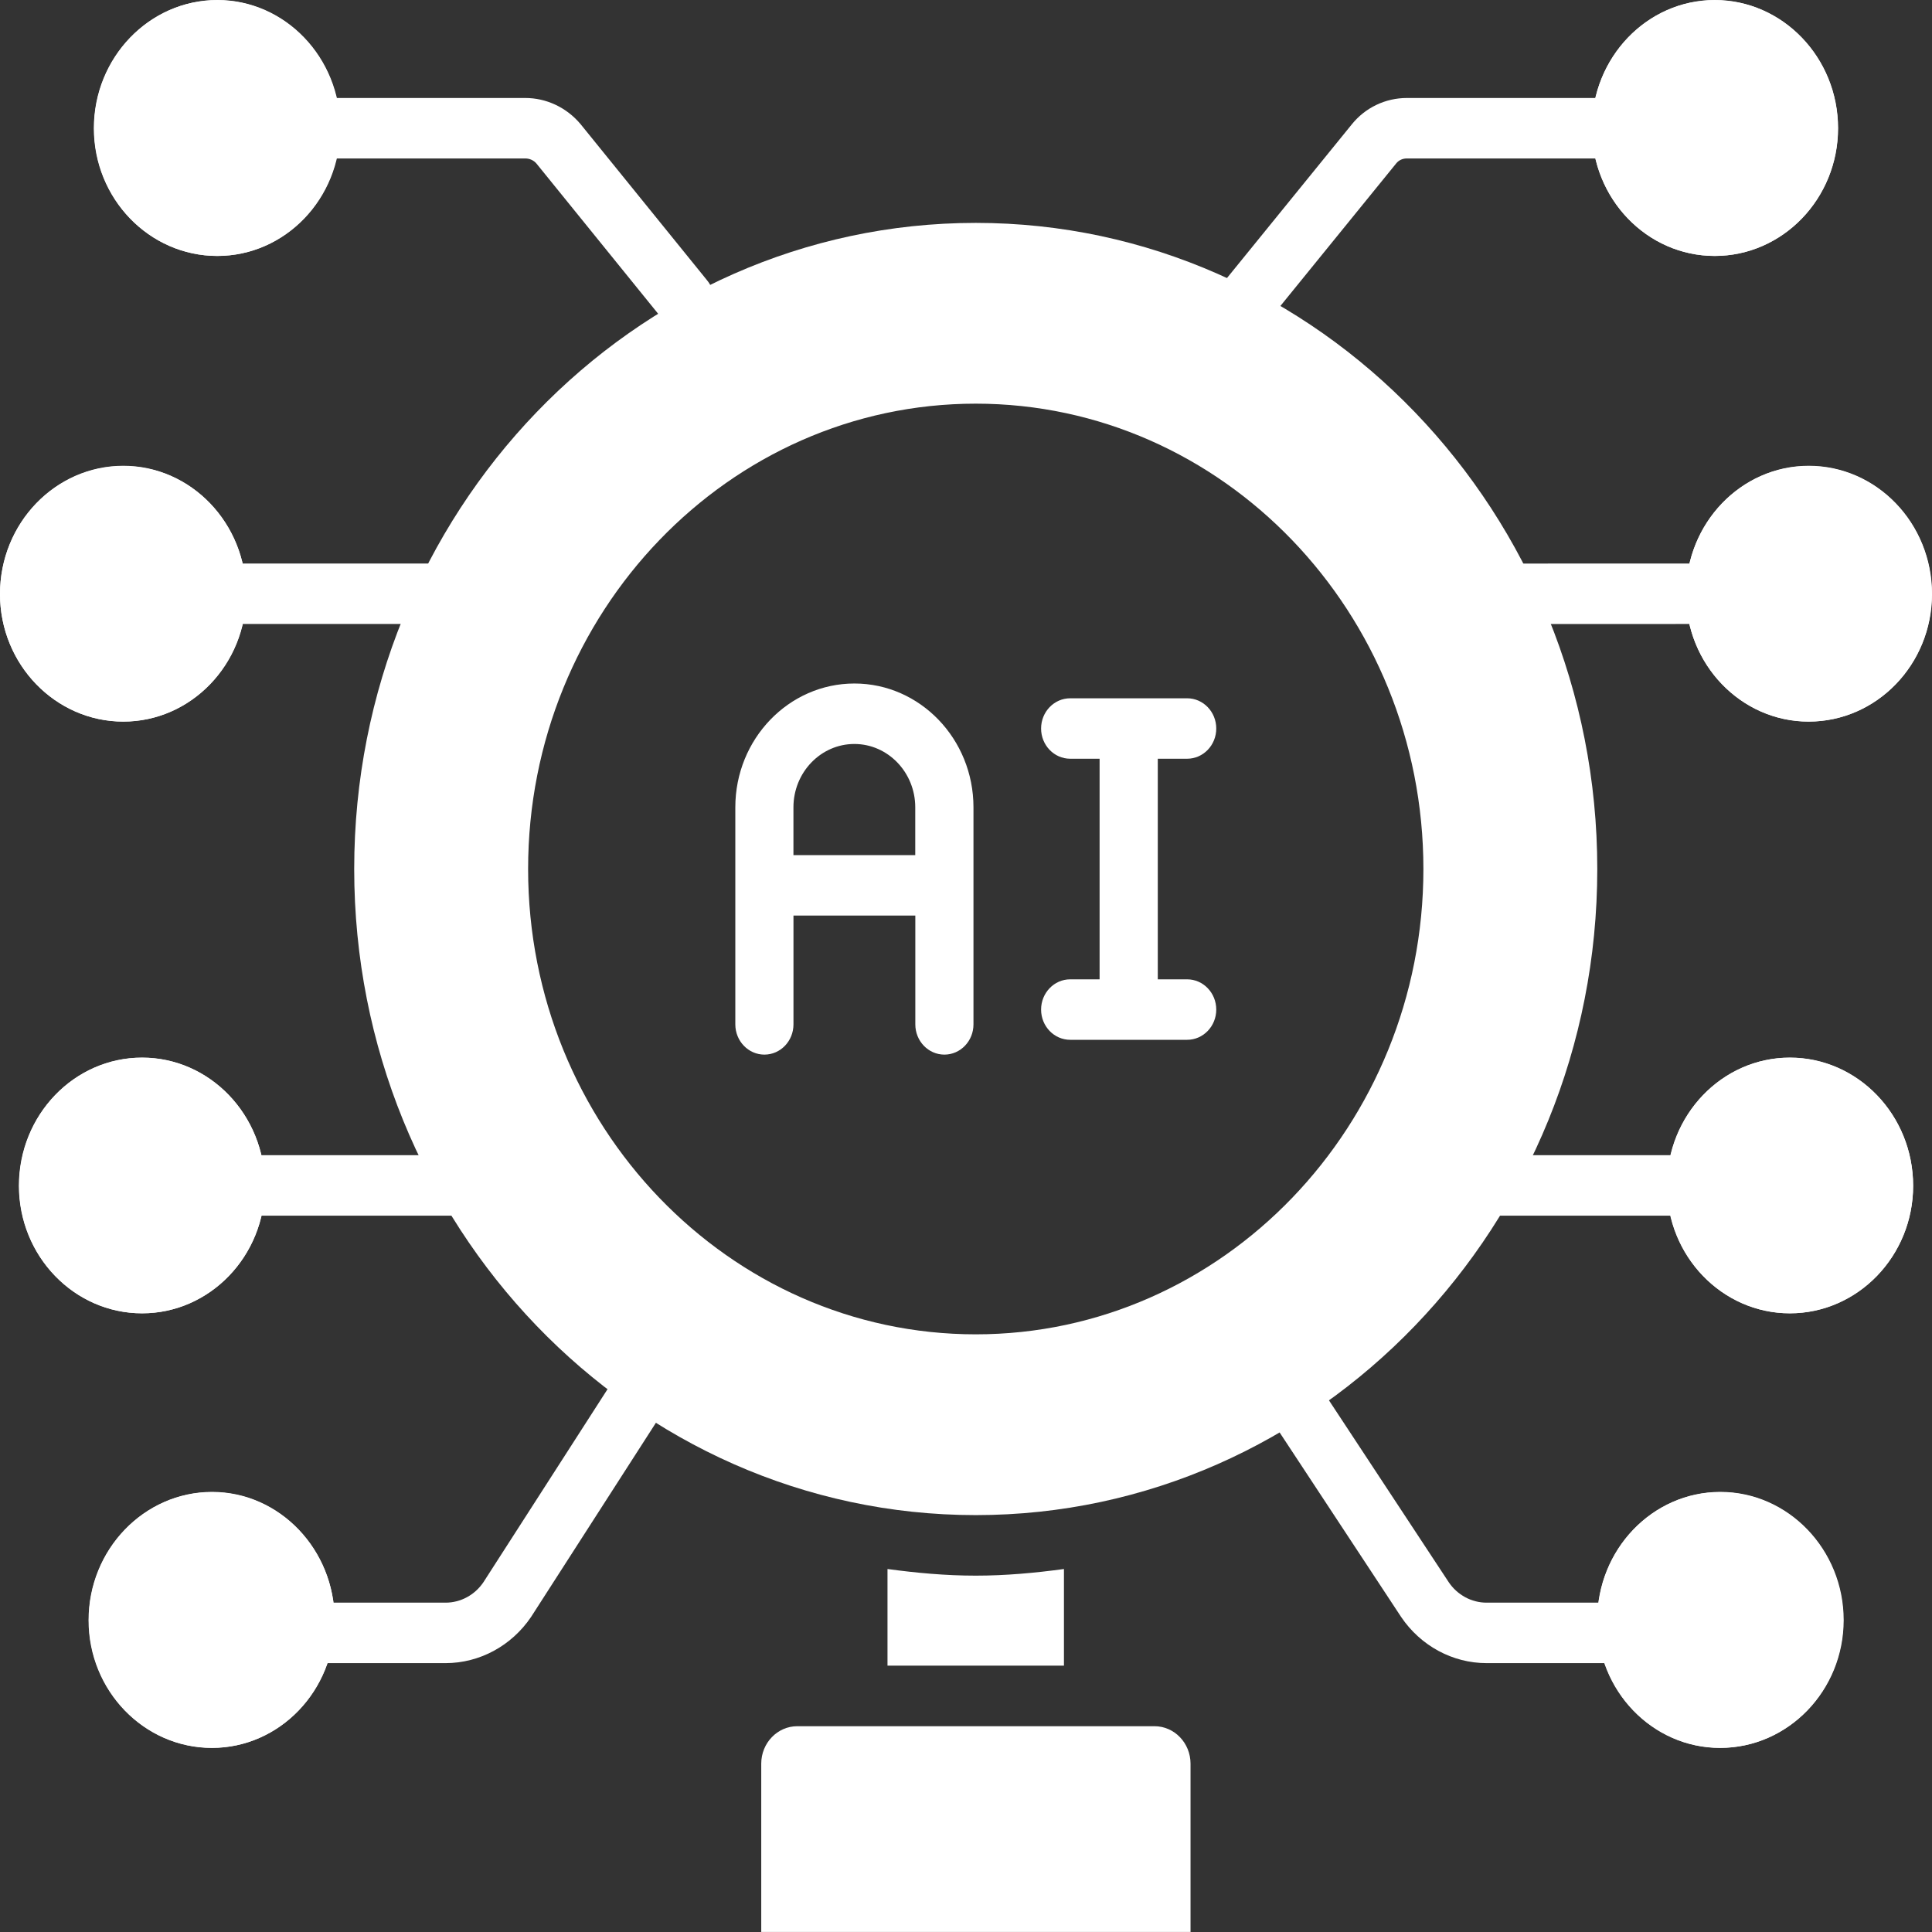 <svg width="60" height="60" viewBox="0 0 60 60" fill="none" xmlns="http://www.w3.org/2000/svg">
<rect x="0" y="0" width="60" height="60" fill="#333333" stroke="none"/>
<path d="M38.731 10.257C38.523 10.257 38.314 10.183 38.144 10.031C37.764 9.694 37.721 9.102 38.046 8.707L41.983 3.86C42.4 3.343 43.025 3.043 43.692 3.043H50.352C50.851 3.043 51.255 3.464 51.255 3.982C51.255 4.5 50.851 4.921 50.352 4.921H43.692C43.558 4.921 43.441 4.975 43.361 5.074L39.417 9.929C39.239 10.146 38.985 10.257 38.731 10.257Z" fill="white"/>
<path d="M53.264 19.378L46.747 19.38C46.248 19.38 45.844 18.959 45.844 18.441C45.844 17.923 46.248 17.502 46.747 17.502L53.264 17.5C53.763 17.5 54.167 17.921 54.167 18.439C54.167 18.957 53.763 19.378 53.264 19.378Z" fill="white"/>
<path d="M50.54 51.65H46.168C45.112 51.65 44.119 51.113 43.512 50.214L38.937 43.267C38.651 42.843 38.75 42.258 39.158 41.96C39.567 41.66 40.129 41.766 40.416 42.189L44.991 49.136C45.259 49.534 45.7 49.772 46.168 49.772H50.54C51.038 49.772 51.443 50.193 51.443 50.711C51.443 51.229 51.038 51.65 50.54 51.65Z" fill="white"/>
<path d="M52.682 37.753H46.38C45.881 37.753 45.477 37.332 45.477 36.814C45.477 36.295 45.881 35.875 46.38 35.875H52.682C53.181 35.875 53.585 36.295 53.585 36.814C53.585 37.332 53.181 37.753 52.682 37.753Z" fill="white"/>
<path d="M21.275 10.257C21.02 10.257 20.767 10.145 20.588 9.928L16.661 5.08C16.578 4.981 16.451 4.921 16.313 4.921H9.653C9.155 4.921 8.75 4.5 8.75 3.982C8.75 3.464 9.155 3.043 9.653 3.043H16.313C16.968 3.043 17.593 3.337 18.026 3.85L21.962 8.709C22.286 9.104 22.24 9.696 21.86 10.033C21.691 10.183 21.483 10.257 21.275 10.257Z" fill="white"/>
<path d="M13.605 19.378H6.739C6.24 19.378 5.836 18.957 5.836 18.439C5.836 17.921 6.24 17.5 6.739 17.5H13.605C14.104 17.5 14.509 17.921 14.509 18.439C14.509 18.957 14.104 19.378 13.605 19.378Z" fill="white"/>
<path d="M13.837 51.65H9.466C8.967 51.65 8.562 51.229 8.562 50.711C8.562 50.193 8.967 49.772 9.466 49.772H13.837C14.305 49.772 14.746 49.534 15.014 49.136L19.48 42.19C19.767 41.765 20.33 41.66 20.739 41.961C21.147 42.258 21.246 42.844 20.96 43.268L16.494 50.214C15.887 51.113 14.893 51.65 13.837 51.65Z" fill="white"/>
<path d="M14.057 37.753H7.325C6.826 37.753 6.422 37.332 6.422 36.814C6.422 36.295 6.826 35.875 7.325 35.875H14.057C14.556 35.875 14.96 36.295 14.96 36.814C14.96 37.332 14.556 37.753 14.057 37.753Z" fill="white"/>
<path d="M10.393 50.313C10.393 52.504 8.683 54.281 6.587 54.281C4.48 54.281 2.758 52.504 2.758 50.313C2.758 48.122 4.48 46.332 6.587 46.332C8.683 46.332 10.393 48.122 10.393 50.313Z" fill="white"/>
<path d="M4.411 40.785C2.304 40.785 0.594 39.007 0.594 36.829C0.594 34.625 2.304 32.848 4.411 32.848C6.519 32.848 8.229 34.625 8.229 36.829C8.229 39.007 6.519 40.785 4.411 40.785Z" fill="white"/>
<path d="M2.922 3.981C2.922 1.79 4.644 0 6.751 0C8.859 0 10.569 1.79 10.569 3.981C10.569 6.172 8.859 7.949 6.751 7.949C4.644 7.949 2.922 6.172 2.922 3.981Z" fill="white"/>
<path d="M0 18.454C0 16.25 1.722 14.473 3.829 14.473C5.937 14.473 7.647 16.25 7.647 18.454C7.647 20.632 5.937 22.41 3.829 22.41C1.722 22.41 0 20.632 0 18.454Z" fill="white"/>
<path d="M56.165 14.473C58.284 14.473 59.994 16.25 59.994 18.454C59.994 20.632 58.284 22.41 56.165 22.41C54.069 22.41 52.359 20.632 52.359 18.454C52.359 16.25 54.069 14.473 56.165 14.473Z" fill="white"/>
<path d="M49.438 3.981C49.438 1.79 51.147 0 53.255 0C55.362 0 57.084 1.79 57.084 3.981C57.084 6.172 55.362 7.949 53.255 7.949C51.147 7.949 49.438 6.172 49.438 3.981Z" fill="white"/>
<path d="M57.257 50.313C57.257 52.504 55.535 54.281 53.427 54.281C51.32 54.281 49.609 52.504 49.609 50.313C49.609 48.122 51.32 46.332 53.427 46.332C55.535 46.332 57.257 48.122 57.257 50.313Z" fill="white"/>
<path d="M59.413 36.829C59.413 39.007 57.69 40.785 55.583 40.785C53.476 40.785 51.766 39.007 51.766 36.829C51.766 34.625 53.476 32.848 55.583 32.848C57.69 32.848 59.413 34.625 59.413 36.829Z" fill="white"/>
<path d="M53.25 7.948C51.147 7.948 49.438 6.17 49.438 3.984C49.438 1.789 51.147 0.004 53.25 0.004C55.361 0.004 57.079 1.789 57.079 3.984C57.079 6.17 55.361 7.948 53.25 7.948ZM53.25 1.882C52.144 1.882 51.244 2.825 51.244 3.984C51.244 5.134 52.144 6.07 53.25 6.07C54.365 6.07 55.273 5.134 55.273 3.984C55.273 2.825 54.365 1.882 53.25 1.882Z" fill="white"/>
<path d="M53.414 54.283C51.312 54.283 49.602 52.505 49.602 50.32C49.602 48.125 51.312 46.34 53.414 46.34C55.525 46.34 57.243 48.125 57.243 50.32C57.243 52.505 55.525 54.283 53.414 54.283ZM53.414 48.218C52.308 48.218 51.408 49.161 51.408 50.32C51.408 51.469 52.308 52.405 53.414 52.405C54.529 52.405 55.437 51.469 55.437 50.32C55.437 49.161 54.529 48.218 53.414 48.218Z" fill="white"/>
<path d="M56.172 22.409C54.069 22.409 52.359 20.631 52.359 18.445C52.359 16.25 54.069 14.465 56.172 14.465C58.283 14.465 60.001 16.25 60.001 18.445C60.001 20.631 58.283 22.409 56.172 22.409ZM56.172 16.343C55.065 16.343 54.166 17.286 54.166 18.445C54.166 19.595 55.065 20.531 56.172 20.531C57.287 20.531 58.195 19.595 58.195 18.445C58.195 17.286 57.287 16.343 56.172 16.343Z" fill="white"/>
<path d="M55.587 40.787C53.485 40.787 51.773 39.009 51.773 36.824C51.773 34.629 53.485 32.844 55.587 32.844C57.698 32.844 59.415 34.629 59.415 36.824C59.415 39.009 57.698 40.787 55.587 40.787ZM55.587 34.721C54.481 34.721 53.58 35.665 53.58 36.824C53.58 37.973 54.481 38.909 55.587 38.909C56.702 38.909 57.609 37.973 57.609 36.824C57.609 35.665 56.702 34.721 55.587 34.721Z" fill="white"/>
<path d="M6.743 7.948C4.632 7.948 2.914 6.17 2.914 3.984C2.914 1.789 4.632 0.004 6.743 0.004C8.846 0.004 10.556 1.789 10.556 3.984C10.556 6.17 8.846 7.948 6.743 7.948ZM6.743 1.882C5.628 1.882 4.72 2.825 4.72 3.984C4.72 5.134 5.628 6.07 6.743 6.07C7.85 6.07 8.749 5.134 8.749 3.984C8.749 2.825 7.85 1.882 6.743 1.882Z" fill="white"/>
<path d="M6.579 54.283C4.468 54.283 2.75 52.505 2.75 50.32C2.75 48.125 4.468 46.34 6.579 46.34C8.682 46.34 10.392 48.125 10.392 50.32C10.392 52.505 8.682 54.283 6.579 54.283ZM6.579 48.218C5.464 48.218 4.556 49.161 4.556 50.32C4.556 51.469 5.464 52.405 6.579 52.405C7.686 52.405 8.585 51.469 8.585 50.32C8.585 49.161 7.686 48.218 6.579 48.218Z" fill="white"/>
<path d="M3.829 22.409C1.718 22.409 0 20.631 0 18.445C0 16.25 1.718 14.465 3.829 14.465C5.932 14.465 7.642 16.25 7.642 18.445C7.642 20.631 5.932 22.409 3.829 22.409ZM3.829 16.343C2.714 16.343 1.806 17.286 1.806 18.445C1.806 19.595 2.714 20.531 3.829 20.531C4.936 20.531 5.835 19.595 5.835 18.445C5.835 17.286 4.936 16.343 3.829 16.343Z" fill="white"/>
<path d="M4.414 40.787C2.303 40.787 0.586 39.009 0.586 36.824C0.586 34.629 2.303 32.844 4.414 32.844C6.517 32.844 8.227 34.629 8.227 36.824C8.227 39.009 6.517 40.787 4.414 40.787ZM4.414 34.721C3.299 34.721 2.392 35.665 2.392 36.824C2.392 37.973 3.299 38.909 4.414 38.909C5.521 38.909 6.42 37.973 6.42 36.824C6.42 35.665 5.521 34.721 4.414 34.721Z" fill="white"/>
<path d="M23.641 54.773V59.999H36.973V54.773C36.973 54.131 36.471 53.609 35.855 53.609H24.76C24.143 53.609 23.641 54.131 23.641 54.773Z" fill="white"/>
<path d="M49.605 26.988C49.605 15.923 40.946 6.922 30.303 6.922C19.659 6.922 11 15.923 11 26.988C11 38.052 19.659 47.053 30.303 47.053C40.946 47.053 49.605 38.052 49.605 26.988ZM30.303 41.439C22.638 41.439 16.401 34.956 16.401 26.988C16.401 19.019 22.638 12.536 30.303 12.536C37.969 12.536 44.205 19.019 44.205 26.988C44.205 34.956 37.969 41.439 30.303 41.439Z" fill="white"/>
<path fill-rule="evenodd" clip-rule="evenodd" d="M29.329 32.752C29.827 32.752 30.232 32.331 30.232 31.813V25.071C30.232 22.951 28.574 21.227 26.535 21.227C24.495 21.227 22.836 22.951 22.836 25.071V31.813C22.836 32.331 23.241 32.752 23.739 32.752C24.238 32.752 24.642 32.331 24.642 31.813V28.434H28.426V31.813C28.426 32.331 28.83 32.752 29.329 32.752ZM37.772 31.353C37.772 30.835 37.367 30.414 36.868 30.414H35.956V23.563H36.868C37.367 23.563 37.772 23.143 37.772 22.625C37.772 22.106 37.367 21.686 36.868 21.686H33.236C32.737 21.686 32.332 22.106 32.332 22.625C32.332 23.143 32.737 23.563 33.236 23.563H34.149V30.414H33.236C32.737 30.414 32.332 30.835 32.332 31.353C32.332 31.872 32.737 32.292 33.236 32.292H36.868C37.367 32.292 37.772 31.872 37.772 31.353ZM24.641 25.072C24.641 23.988 25.49 23.105 26.533 23.105C27.576 23.105 28.424 23.988 28.424 25.072V26.557H24.641V25.072Z" fill="white"/>
<path d="M30.303 48.933C29.372 48.933 28.462 48.849 27.562 48.727V51.728H33.042V48.727C32.143 48.849 31.233 48.933 30.303 48.933Z" fill="white"/>
</svg>
